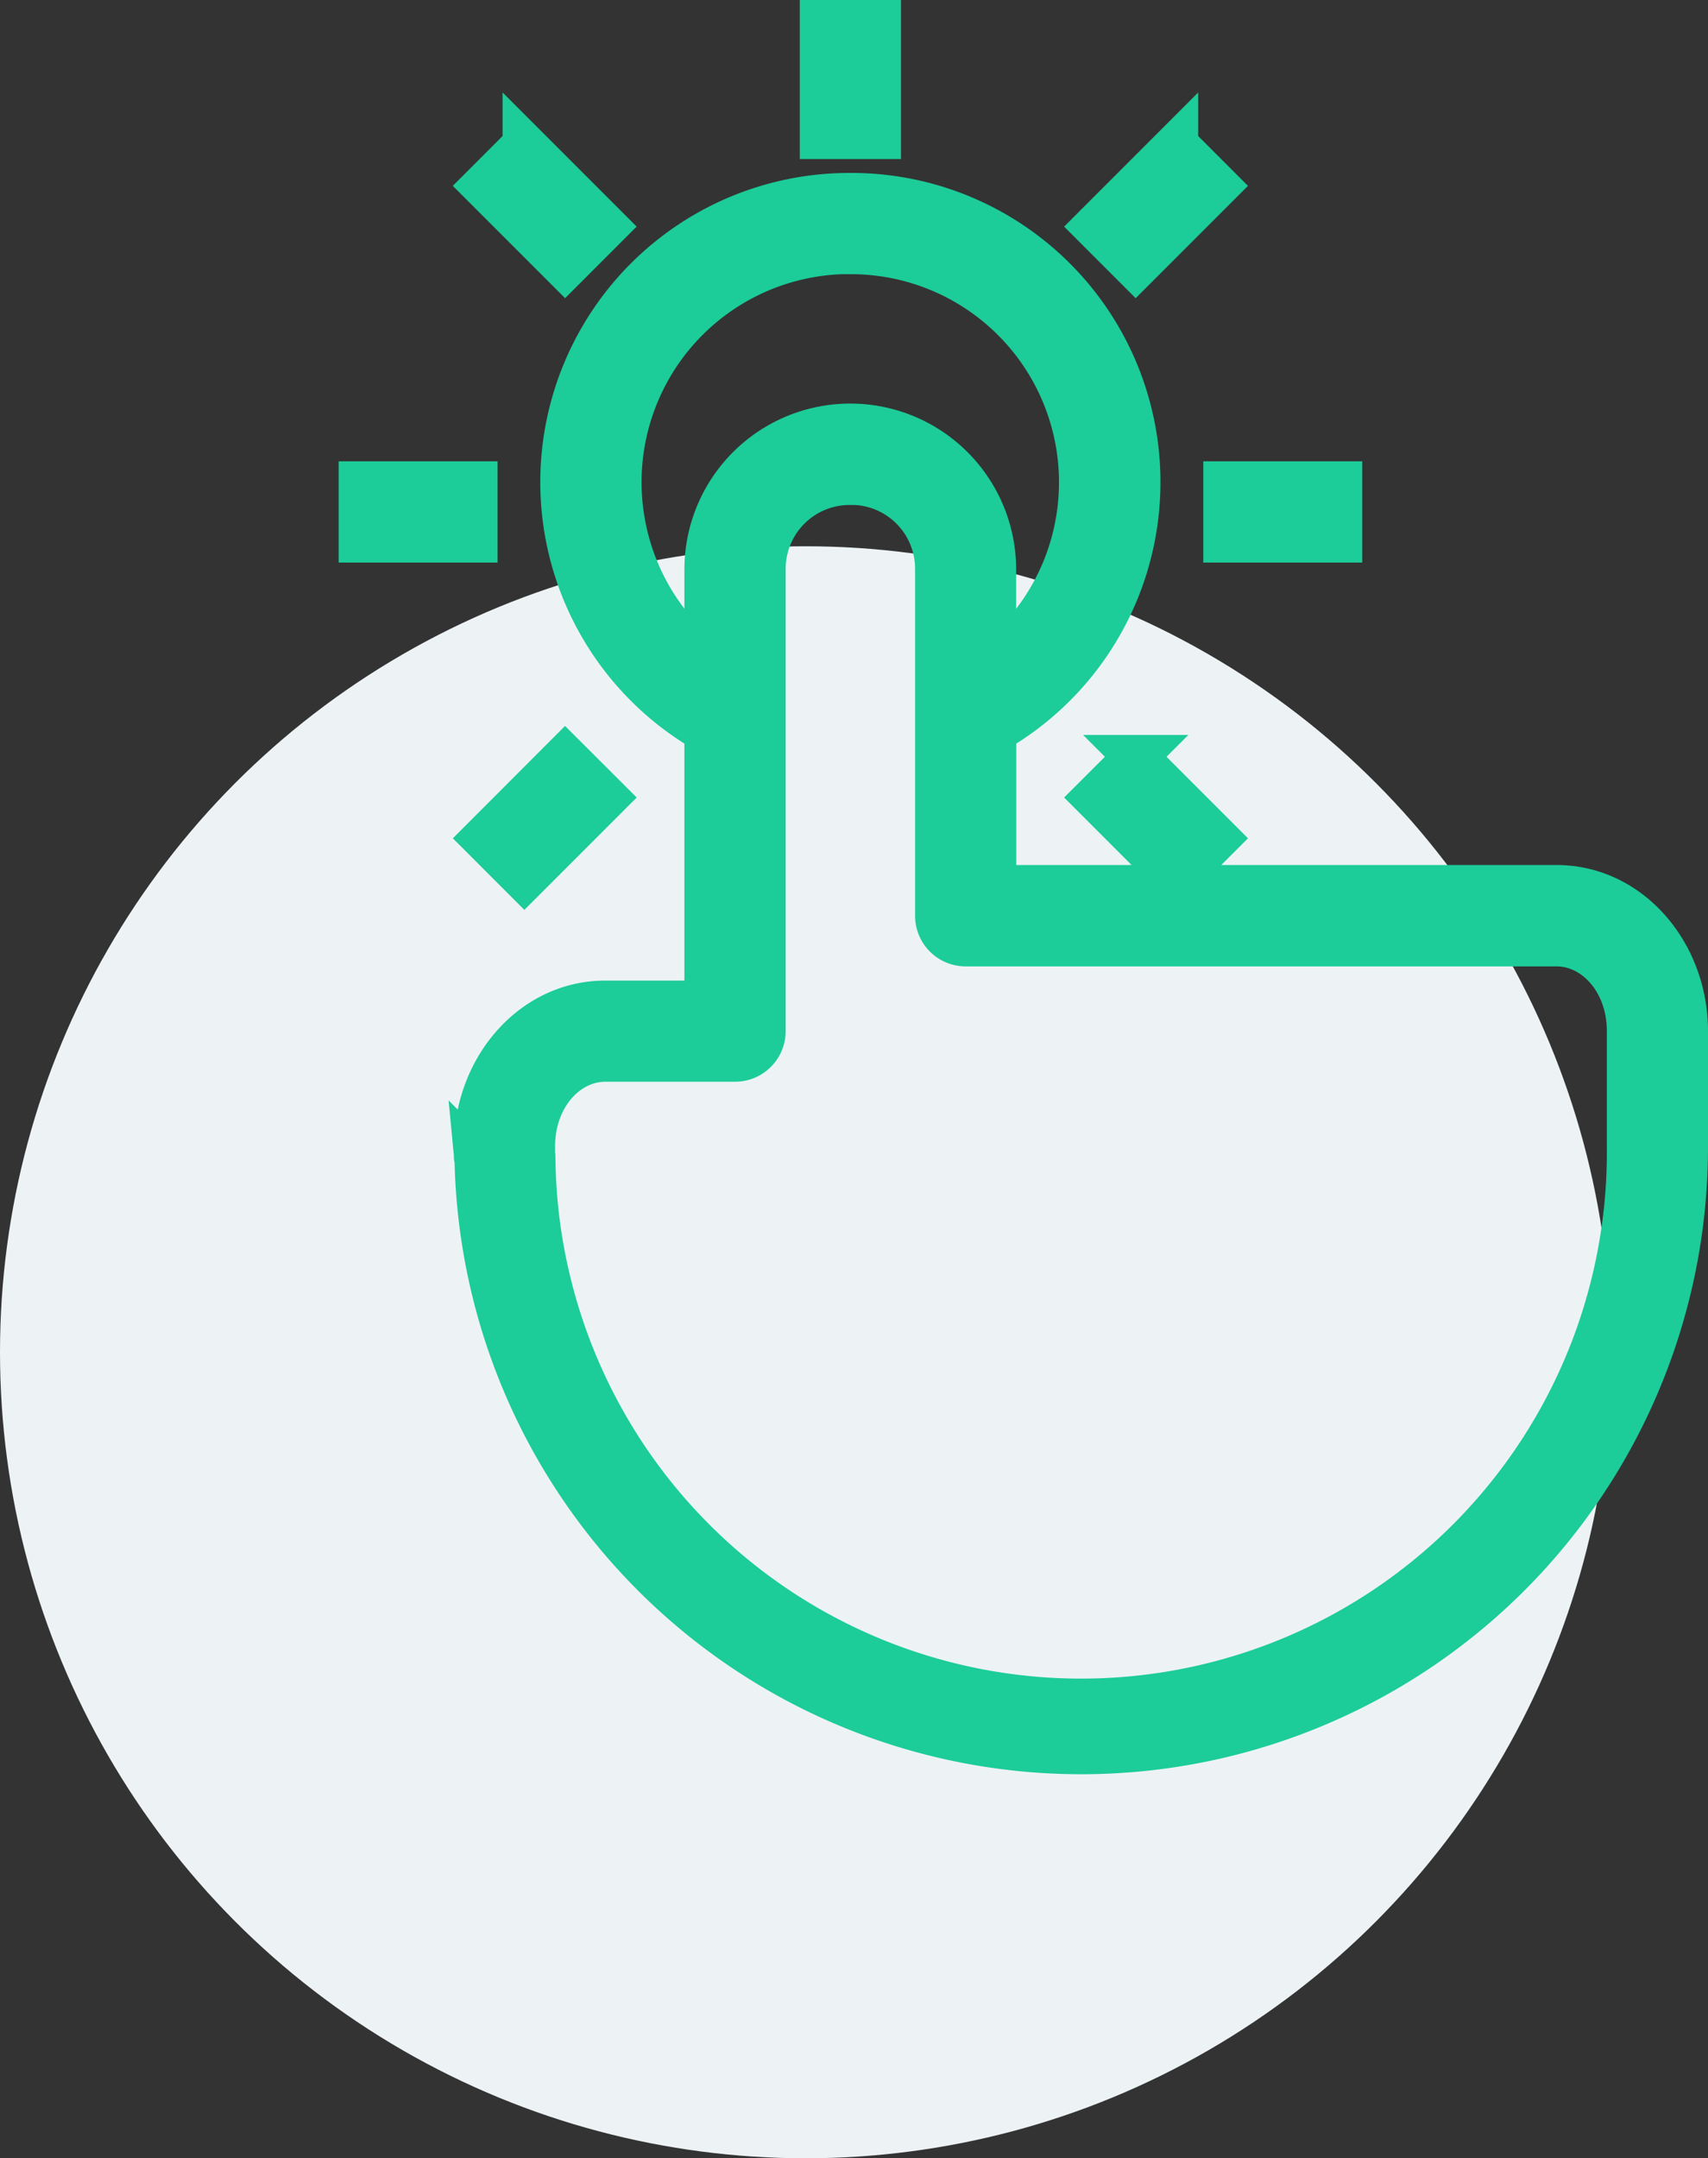 <svg xmlns="http://www.w3.org/2000/svg" width="78.448" height="99.077" viewBox="0 0 78.448 99.077"><rect x="0" y="0" width="78.448" height="99.077" fill="#333333" stroke="none"/><defs><style>.a{fill:#edf3f5;}.b{fill:#1ccc99;stroke:#1ccc99;stroke-width:2px;}</style></defs><g transform="translate(-1095 -6721.923)"><circle class="a" cx="37" cy="37" r="37" transform="translate(1095 6747)"/><path class="b" d="M25.681,1021.362v5.3h2.648v-5.3ZM12.03,1027.02l-1.872,1.872,3.744,3.743,1.872-1.872-3.744-3.744Zm29.95,0-3.744,3.744,1.872,1.872,3.744-3.743-1.872-1.872ZM27,1029.3a13.193,13.193,0,0,0-6.619,24.631v12.444H15.752c-3.378,0-5.957,3.061-5.957,6.619v.485c0,.034.013.04.016.071a2.079,2.079,0,0,0,.119.522,1.829,1.829,0,0,1-.106-.429,27.789,27.789,0,0,0,55.571-.606v-5.348c0-3.553-2.579-6.619-5.957-6.619H33.624v-7.138A13.192,13.192,0,0,0,27,1029.3Zm0,2.648a10.554,10.554,0,0,1,6.619,18.8v-4.242a6.619,6.619,0,0,0-13.238,0v4.236a10.554,10.554,0,0,1,6.619-18.8Zm-22.5,10.59v2.648H9.8v-2.648Zm39.714,0v2.648h5.3v-2.648Zm-17.209,0a3.933,3.933,0,0,1,3.971,3.971V1062.4a1.324,1.324,0,0,0,1.324,1.324H59.438c1.755,0,3.31,1.66,3.31,3.971v5.348a25.146,25.146,0,1,1-50.29.46c0-.014,0-.028,0-.042,0-.048-.011-.027-.016-.056v-.416c0-2.311,1.554-3.971,3.31-3.971h5.957a1.324,1.324,0,0,0,1.324-1.324v-21.181A3.933,3.933,0,0,1,27,1042.543ZM13.9,1055.1l-3.741,3.744,1.872,1.872,3.744-3.744L13.9,1055.1Zm26.211,0-1.875,1.872,3.744,3.744,1.872-1.872-3.744-3.744Z" transform="translate(1107.053 5701.562)"/></g></svg>